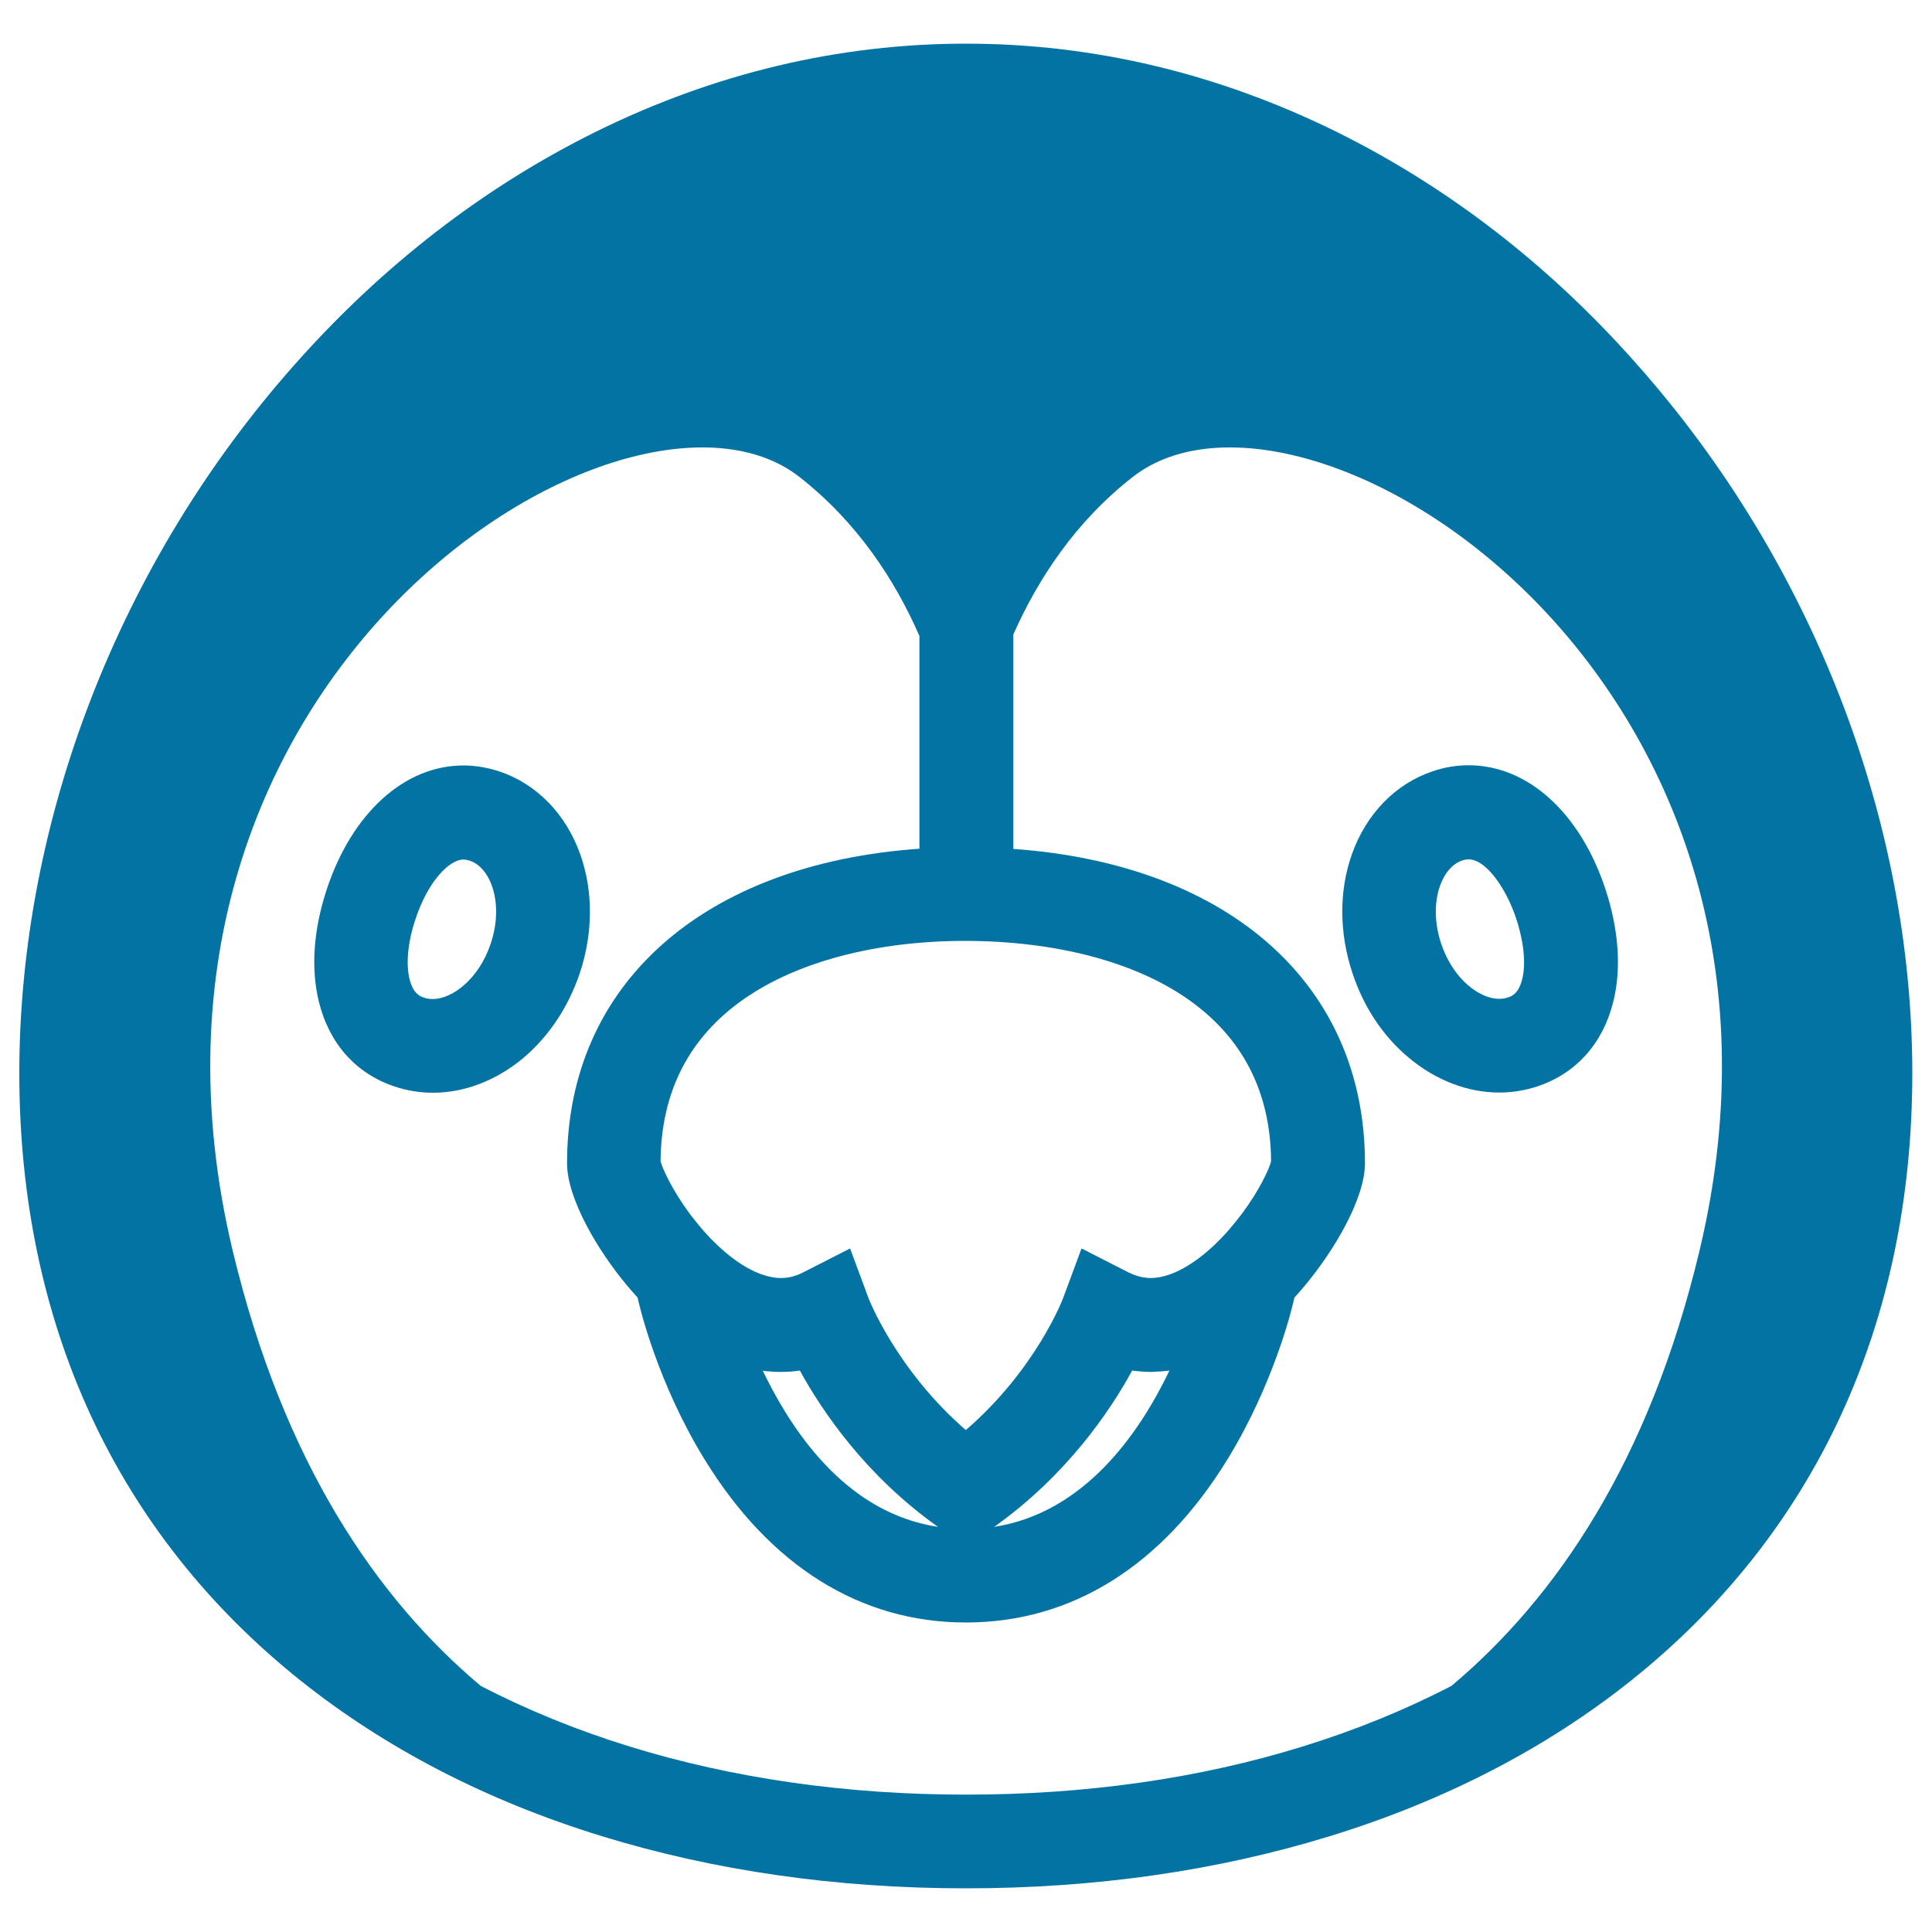 <svg xmlns="http://www.w3.org/2000/svg" viewBox="0 0 1000 1000" style="fill:#0273a2">
<title>Penguin Face Front SVG icon</title>
<g><g><path d="M300.1,503.7c6.9-20.7,7-42.6,0.2-61.6c-7.4-20.8-22.6-36.4-41.8-42.8c-6.1-2-12.4-3.1-18.6-3.1c-30.5,0-57.6,24.5-70.7,63.9c-6.9,20.8-8.4,40.9-4.2,58.2c5.3,21.8,19.2,37.4,39.3,44.1c6.4,2.1,13,3.2,19.8,3.2c16.4,0,33-6.4,46.9-18.1C284.2,536.3,294.2,521.2,300.1,503.7z M254,488.4c-6.2,18.6-20.1,28.7-30,28.7c-1.6,0-3-0.2-4.5-0.7c-1.8-0.6-5.6-1.9-7.5-9.5c-2-8.1-0.9-19.5,3.1-31.3c6.6-19.9,17.7-30.7,24.7-30.7c1,0,2.1,0.2,3.3,0.6C253.9,448.9,261,467.5,254,488.4z"/><path d="M729.1,547.4c13.9,11.7,30.5,18.1,46.9,18.1h0c6.8,0,13.4-1.1,19.8-3.2c20-6.7,34-22.3,39.3-44.1c4.2-17.2,2.7-37.3-4.2-58.2c-13.1-39.4-40.2-63.9-70.7-63.9c-6.2,0-12.5,1-18.6,3.1c-19.2,6.4-34.4,22-41.8,42.8c-6.8,19-6.7,40.9,0.2,61.6C705.8,521.2,715.8,536.3,729.1,547.4z M756.8,445.4c1.2-0.4,2.2-0.6,3.3-0.6c9.4,0,19.8,15.8,24.7,30.7c3.9,11.8,5.1,23.2,3.1,31.3c-1.9,7.7-5.6,8.9-7.5,9.5c-1.4,0.5-2.9,0.7-4.5,0.7l0,0c-9.9,0-23.8-10-30-28.7C739,467.5,746.1,448.9,756.8,445.4z"/><path d="M155.5,869.8c44.1,35.2,96.5,62.3,156,80.6c58.2,17.9,121.6,27,188.4,27c66.9,0,130.3-9.1,188.4-27c59.5-18.3,112-45.5,156-80.6c95.2-76,145.5-184.7,145.5-314.3c0-131.1-51.9-264.8-142.5-366.9C802.1,137.4,749.8,97,692.1,68.4C630.6,38,566,22.6,500,22.6C434,22.6,369.4,38,308,68.4c-57.7,28.6-110,69-155.4,120.2C61.9,290.7,10,424.5,10,555.5C10,685.1,60.3,793.8,155.5,869.8z M614.9,517.2c28.3,19.8,42.8,48.1,43,83.9c-0.9,3.8-5.9,14.8-15,27c-2.2,2.9-4.6,5.9-7.2,8.9c-10,11.3-20.4,19-29.8,22.5c-3.6,1.3-7,2-10.2,2l0,0c-3.9,0-7.7-1-11.6-2.9l-24.3-12.4l-9.5,25.6c-0.1,0.4-14.1,37.1-50.4,68.4c-35.9-31.1-50.3-68-50.4-68.4l-9.5-25.6l-24.3,12.4c-3.9,2-7.6,2.9-11.6,2.9c-3.2,0-6.7-0.7-10.2-2c-9.4-3.4-19.8-11.2-29.8-22.5c-2.6-3-5-6-7.2-8.9c-9-12.2-14-23.2-15-27c0.3-35.9,14.7-64.1,43-83.9c27.7-19.4,68.5-30.2,114.9-30.2C546.4,487.1,587.2,497.8,614.9,517.2z M605.3,709.4c-15.9,33.2-44.4,73.7-90.7,80.9c37.4-26.6,59.9-59.8,71.4-80.9c3.2,0.4,6.5,0.7,9.8,0.7h0C598.9,710,602.1,709.8,605.3,709.4z M485.5,790.3c-30.8-4.7-57.3-24.5-78.9-59.2c-4.5-7.3-8.4-14.6-11.8-21.6c3.2,0.4,6.3,0.6,9.4,0.6c3.3,0,6.5-0.2,9.8-0.7C425.6,730.5,448,763.7,485.5,790.3z M413.7,246.8c29.8,23.3,49.4,53.1,62.2,82.4v110.1c-111.6,7.8-182.4,69.9-182.4,162.8c0,18.2,15.8,45.2,31.5,63.8c1.6,1.9,3.3,3.8,5,5.7l0.9,3.7c0.4,1.6,9.6,40.8,33.8,80.1c33.9,55.2,80.7,84.4,135.3,84.4s101.4-29.2,135.3-84.4c24.2-39.4,33.4-78.5,33.8-80.1l0.9-3.7c1.7-1.8,3.3-3.7,5-5.7c15.7-18.7,31.5-45.6,31.5-63.8c0-92.7-70.6-154.8-182-162.7v-111c12.9-29.1,32.4-58.6,61.9-81.6c88.4-69,364.4,102.3,293.3,400.4c-26.1,109.5-74.4,180-128.4,225.4c-23.9,12.4-49.6,22.9-77.1,31.4C620.6,920.6,562,928.9,500,928.9c-62,0-120.6-8.4-174.1-24.9c-27.5-8.5-53.2-19-77.1-31.4c-54-45.4-102.2-115.9-128.4-225.4C49.3,349.1,325.3,177.8,413.7,246.8z"/></g></g>
</svg>